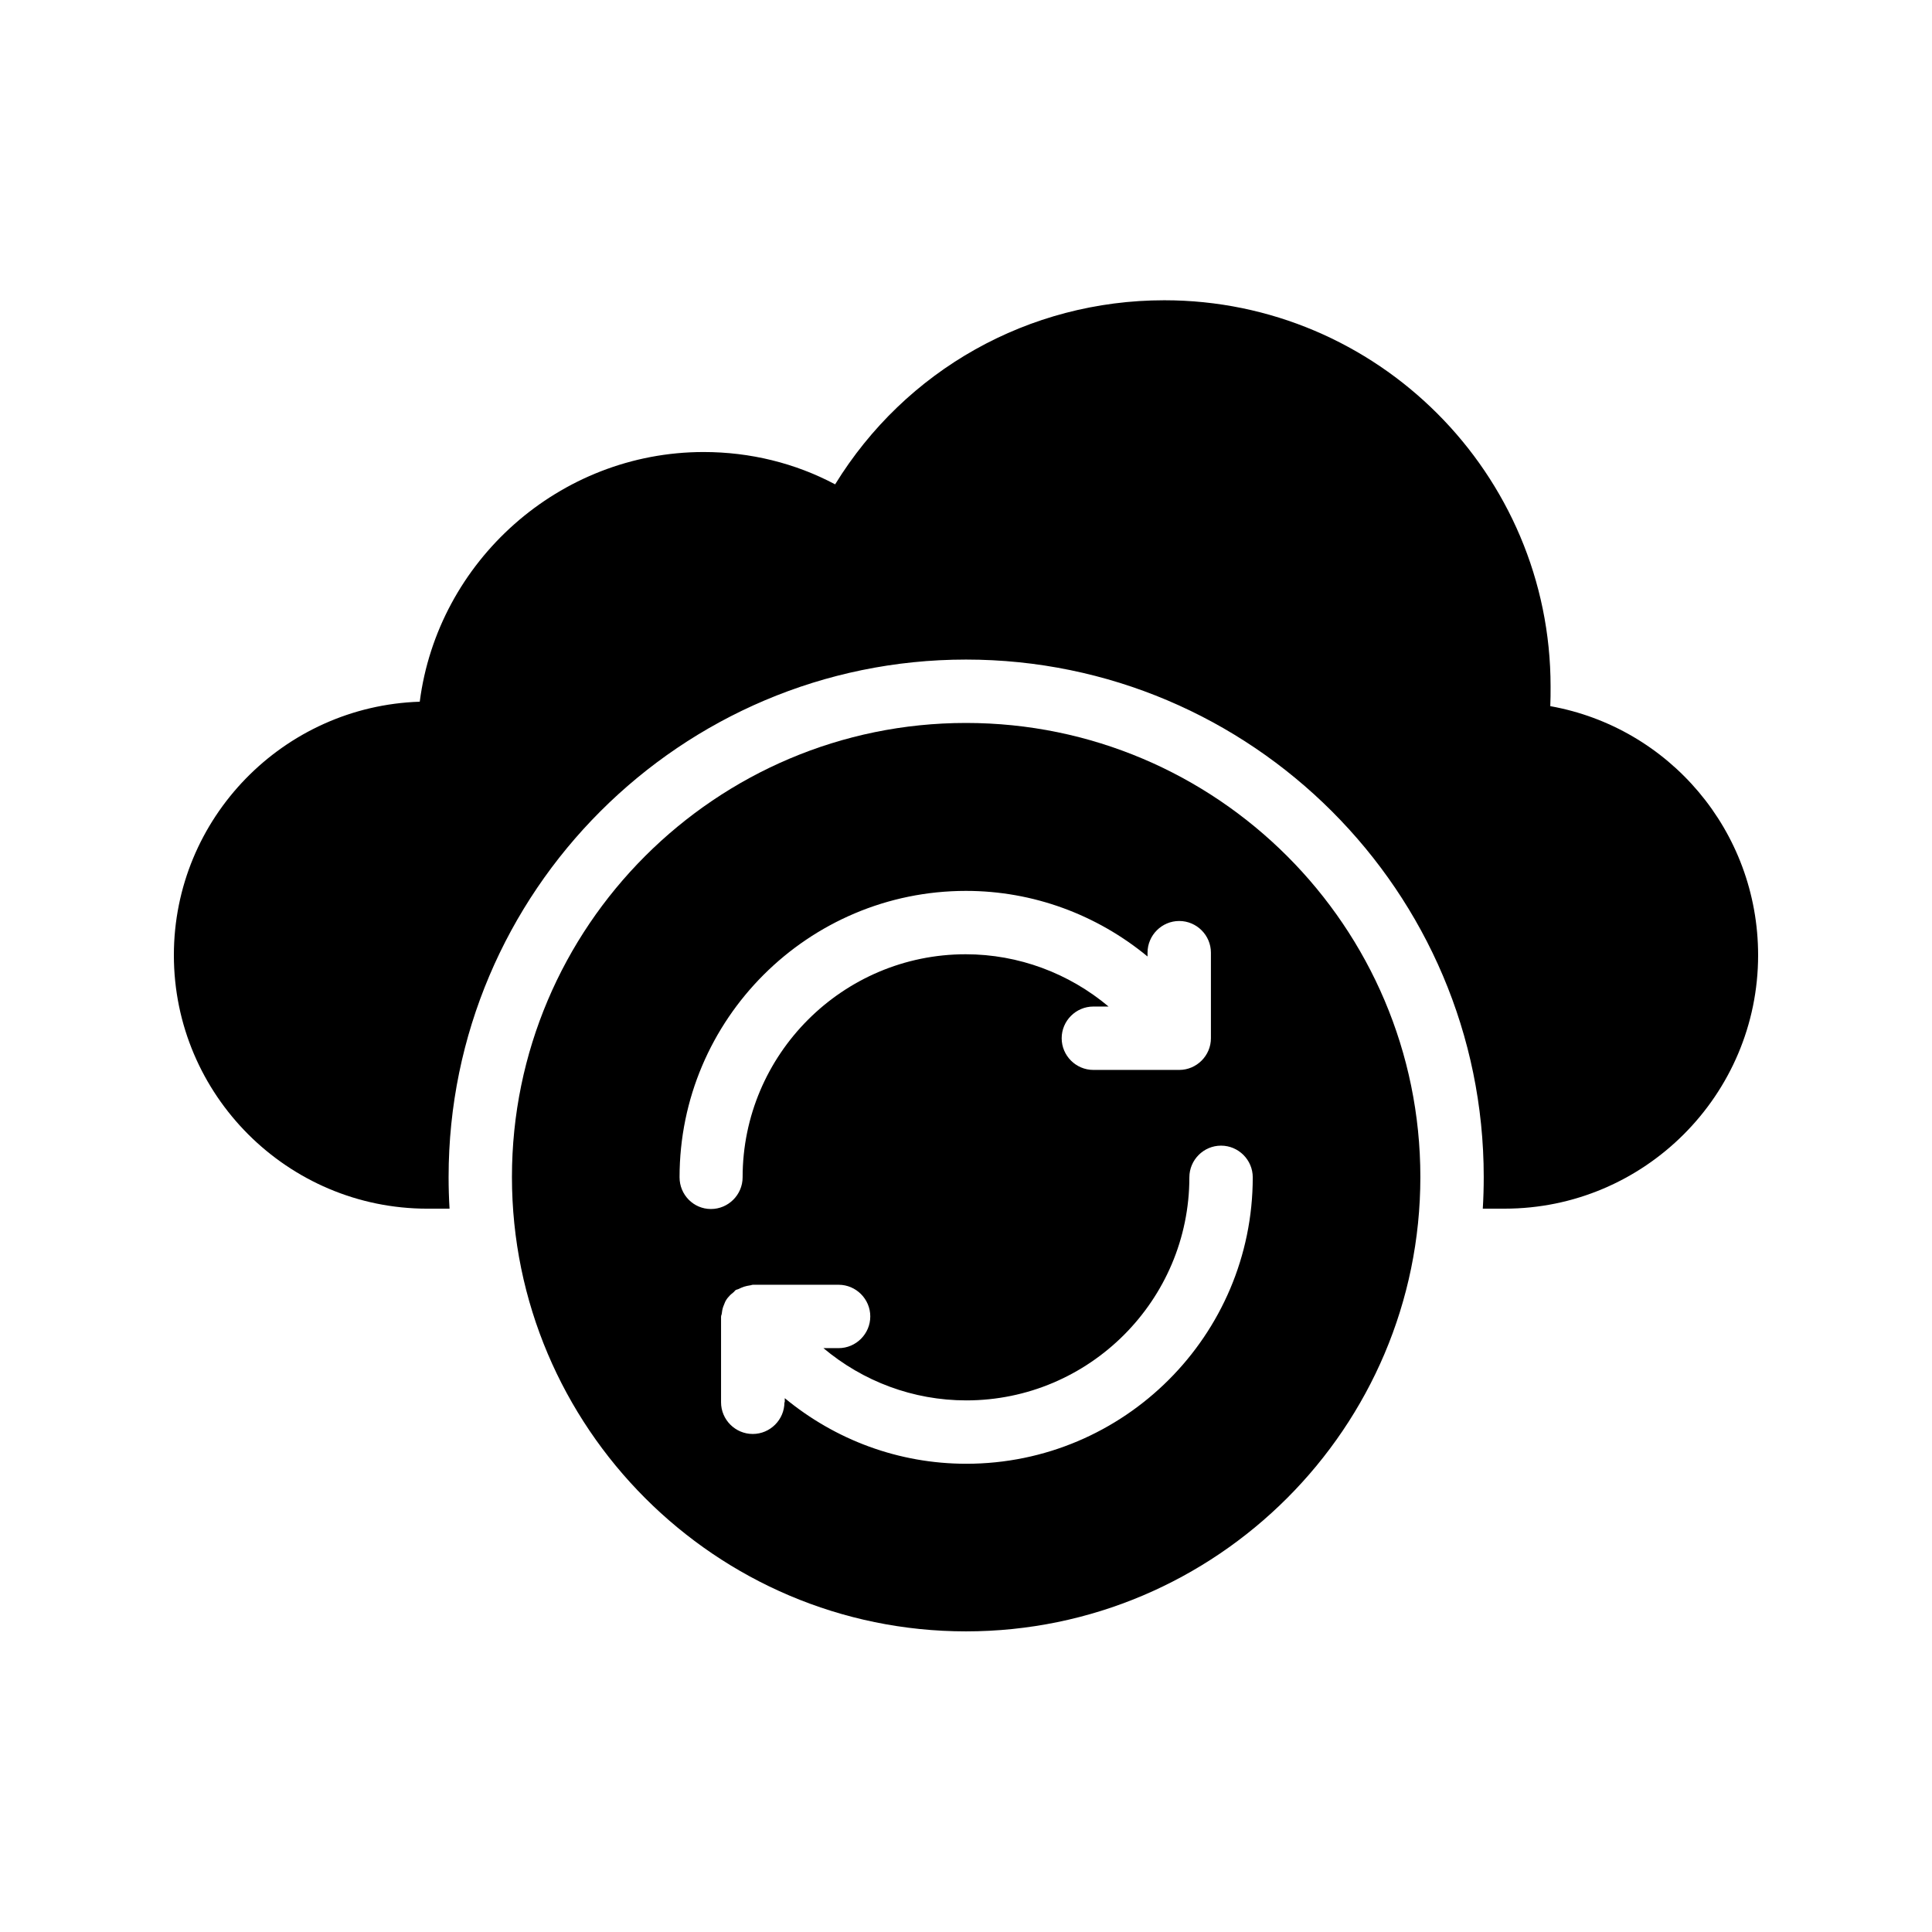 <?xml version="1.0" encoding="UTF-8"?>
<!-- Uploaded to: SVG Repo, www.svgrepo.com, Generator: SVG Repo Mixer Tools -->
<svg fill="#000000" width="800px" height="800px" version="1.1" viewBox="144 144 512 512" xmlns="http://www.w3.org/2000/svg">
 <g>
  <path d="m554.84 331.14c0.082-1.68 0.082-3.441 0.082-5.207 0-56.426-45.93-102.36-102.36-102.36-35.938 0-68.602 18.473-87.242 48.785-10.578-5.625-22.504-8.566-34.848-8.566-38.289 0-70.449 28.969-75.234 66.168-36.105 1.176-65.16 30.816-65.16 67.176 0 37.031 30.145 67.176 67.176 67.176h5.879c-0.168-2.769-0.25-5.543-0.25-8.398 0-75.57 61.547-137.12 137.12-137.12 75.656 0 137.2 61.547 137.2 137.12 0 2.856-0.082 5.625-0.25 8.398l5.789-0.004c37.031 0 67.176-30.145 67.176-67.176-0.004-32.914-23.598-60.371-55.086-65.996z"/>
  <path d="m520.41 455.92c0-66.336-53.992-120.33-120.41-120.33-66.336 0-120.33 53.992-120.33 120.33s53.992 120.41 120.33 120.41c66.418 0 120.41-54.074 120.41-120.41zm-196.32 0.082c0-41.898 34.09-75.906 75.906-75.906 17.801 0 34.68 6.297 48.113 17.383v-1.008c0-4.617 3.777-8.398 8.398-8.398 4.617 0 8.398 3.777 8.398 8.398v22.672c0 4.617-3.777 8.398-8.398 8.398h-22.754c-4.617 0-8.398-3.777-8.398-8.398 0-4.617 3.777-8.398 8.398-8.398h4.031c-10.496-8.816-23.848-13.855-37.871-13.855-32.578 0-59.113 26.535-59.113 59.113 0 4.617-3.777 8.398-8.398 8.398-4.617 0-8.312-3.777-8.312-8.398zm27.793 59.617c0 4.617-3.777 8.398-8.398 8.398-4.617 0-8.398-3.777-8.398-8.398v-22.672c0-0.25 0.082-0.418 0.168-0.672 0.082-0.672 0.168-1.344 0.418-2.016 0.168-0.418 0.336-0.84 0.504-1.258 0.25-0.504 0.586-1.008 1.008-1.426 0.336-0.418 0.754-0.754 1.176-1.09 0.25-0.168 0.336-0.418 0.586-0.586 0.25-0.168 0.504-0.168 0.672-0.25 0.504-0.25 1.09-0.504 1.594-0.672 0.504-0.168 1.008-0.25 1.512-0.336 0.25 0 0.504-0.168 0.84-0.168h22.672c4.617 0 8.398 3.777 8.398 8.398 0 4.617-3.777 8.398-8.398 8.398l-4.023-0.008c10.496 8.816 23.762 13.855 37.871 13.855 32.578 0 59.113-26.535 59.113-59.113 0-4.617 3.777-8.398 8.398-8.398 4.617 0 8.398 3.777 8.398 8.398 0 41.898-34.09 75.906-75.906 75.906-17.887 0-34.68-6.297-48.113-17.383l-0.004 1.09z"/>
 </g>
</svg>